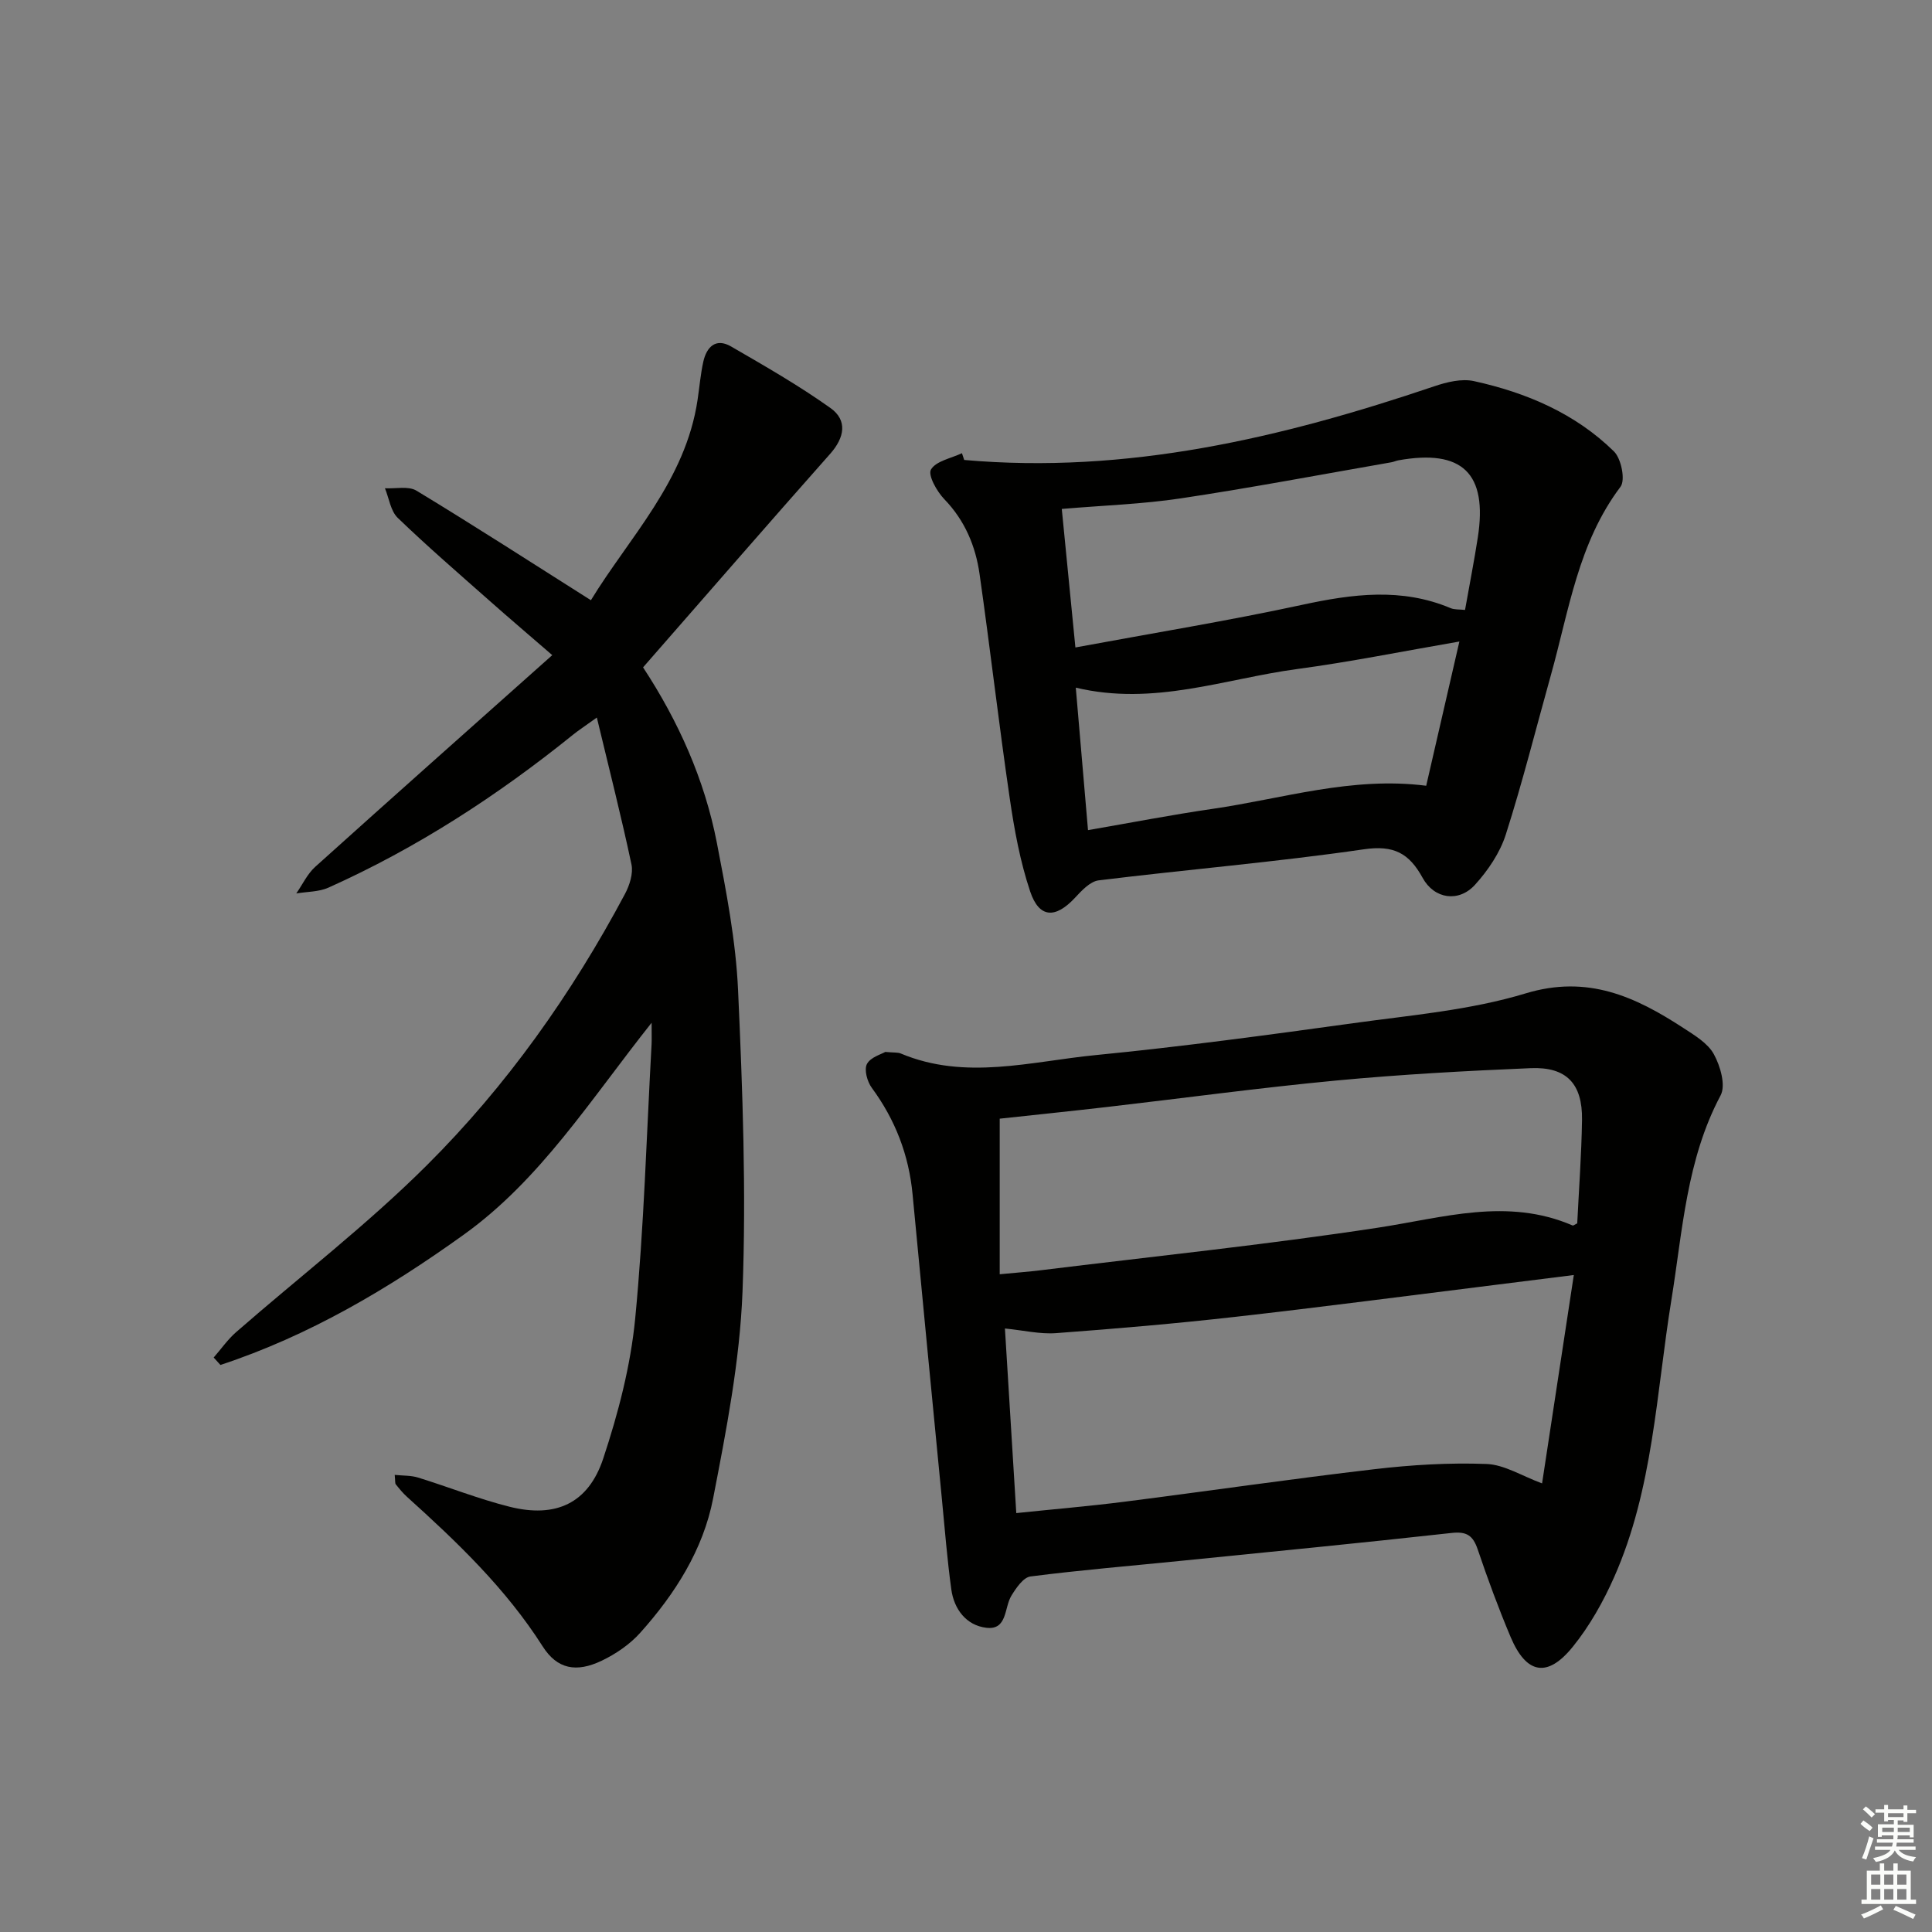<svg enable-background="new 0 0 400 400" viewBox="0 0 400 400" xmlns="http://www.w3.org/2000/svg"><rect x="0" y="0" width="400" height="400" fill="#808080" stroke="none"/><g fill="#010100"><path d="m183.29 217.79c1.87.17 2.6.07 3.19.32 13.39 5.63 26.94 1.65 40.33.34 17.83-1.75 35.61-4.15 53.36-6.61 11.97-1.66 24.23-2.69 35.7-6.17 12.84-3.89 22.69.67 32.62 7.14 2.35 1.53 5.09 3.16 6.35 5.46 1.34 2.44 2.5 6.44 1.39 8.52-7.08 13.32-7.86 28-10.19 42.37-3.13 19.28-3.77 39.11-11.83 57.33-2.26 5.11-5.1 10.16-8.6 14.48-5.25 6.48-9.61 5.63-12.85-2.04-2.51-5.95-4.75-12.03-6.82-18.15-.97-2.85-2.26-3.75-5.39-3.4-18.65 2.07-37.33 3.89-56.01 5.77-10.4 1.05-20.83 1.91-31.19 3.24-1.48.19-2.98 2.39-3.95 3.98-1.52 2.47-.8 7.19-5.22 6.64-4.1-.5-6.65-3.81-7.22-7.93-.86-6.24-1.35-12.54-1.96-18.81-2.03-20.99-4.08-41.98-6.06-62.98-.77-8.16-3.58-15.45-8.44-22.06-.95-1.28-1.63-3.76-1.01-4.94.74-1.41 3.01-2.03 3.8-2.5zm142.55 46.19c-5.92.74-11.29 1.42-16.65 2.09-17.79 2.21-35.56 4.55-53.36 6.56-12.36 1.4-24.76 2.46-37.17 3.38-3.33.25-6.75-.58-10.6-.96.8 13.05 1.56 25.39 2.35 38.22 7.85-.82 15.12-1.43 22.35-2.35 17.28-2.2 34.51-4.72 51.81-6.74 7.68-.9 15.48-1.37 23.19-1.08 3.72.14 7.36 2.5 11.51 4.02 2.19-14.44 4.32-28.43 6.57-43.14zm.71-10.7c.34-6.95.88-14.18.99-21.42.11-7.47-3.2-11.01-10.59-10.71-13.45.56-26.9 1.3-40.29 2.56-15.85 1.5-31.64 3.65-47.46 5.48-7.55.87-15.11 1.65-22.22 2.42v32.21c3.42-.33 6.02-.52 8.6-.84 23.23-2.86 46.52-5.27 69.64-8.79 13.56-2.06 26.84-6.32 40.39-.46.11.05.3-.13.94-.45z"/><path d="m122.34 124.27c7.89-12.95 19.61-24.72 22.09-41.52.39-2.62.61-5.28 1.18-7.86.69-3.08 2.6-4.99 5.76-3.15 6.98 4.04 14 8.06 20.56 12.73 3.57 2.54 2.95 6.1-.05 9.49-12.91 14.56-25.66 29.26-38.74 44.21 7.3 11.12 12.73 23.2 15.28 36.33 1.95 10.09 3.93 20.3 4.39 30.52.94 20.78 1.71 41.64.92 62.4-.55 14.34-3.35 28.68-6.09 42.83-2.06 10.61-7.88 19.75-15.07 27.78-2.15 2.41-5.06 4.4-7.99 5.8-5.27 2.52-9.23 1.75-12.23-2.97-7.62-11.97-17.7-21.59-28.1-30.97-.85-.77-1.59-1.68-2.31-2.58-.17-.21-.09-.63-.22-1.95 1.75.18 3.37.1 4.83.55 6.33 1.96 12.52 4.43 18.93 6.04 9.56 2.4 16.32-.66 19.41-9.97 3.11-9.38 5.67-19.19 6.62-28.99 1.82-18.84 2.34-37.81 3.39-56.73.05-.98.01-1.96.01-4.51-12.74 16.04-23.03 32.49-38.9 43.88-15.64 11.23-32.06 20.93-50.37 26.97-.47-.51-.93-1.03-1.4-1.54 1.54-1.76 2.9-3.73 4.65-5.26 13.16-11.49 27.08-22.19 39.42-34.48 16.57-16.49 30.07-35.56 41.09-56.25.95-1.79 1.73-4.23 1.34-6.09-2.08-9.83-4.57-19.57-7.17-30.42-2.58 1.86-3.8 2.64-4.91 3.54-15.62 12.6-32.33 23.46-50.67 31.68-2 .89-4.42.82-6.65 1.2 1.29-1.85 2.28-4.03 3.92-5.51 15.8-14.23 31.71-28.35 49.08-43.83-5.15-4.46-9.16-7.86-13.09-11.35-6.36-5.63-12.79-11.18-18.9-17.07-1.48-1.43-1.8-4.05-2.65-6.13 2.2.12 4.86-.51 6.53.5 12.05 7.3 23.88 14.94 36.11 22.68z"/><path d="m199.63 95.23c33.65 2.98 65.71-4.55 97.31-15.25 2.6-.88 5.69-1.64 8.25-1.07 10.83 2.38 20.94 6.68 28.96 14.55 1.51 1.48 2.41 5.93 1.36 7.32-8.76 11.61-10.67 25.61-14.41 38.97-3.08 11.02-5.86 22.14-9.34 33.03-1.21 3.79-3.69 7.45-6.4 10.43-3.36 3.67-8.41 2.94-10.82-1.46-2.8-5.1-5.95-6.82-12.18-5.91-18.23 2.65-36.61 4.18-54.9 6.43-1.77.22-3.53 2.14-4.91 3.62-4.03 4.33-7.4 4.23-9.26-1.31-2.09-6.23-3.29-12.82-4.24-19.34-2.26-15.43-4.04-30.94-6.24-46.38-.83-5.82-3.05-11.11-7.3-15.51-1.55-1.6-3.44-4.99-2.76-6.14 1.05-1.77 4.17-2.32 6.41-3.38.15.45.31.93.47 1.4zm23.02 38.82c16.07-2.98 31.6-5.51 46.96-8.83 10.42-2.25 20.56-3.59 30.73.69.81.34 1.8.24 2.98.37.92-5.21 1.88-10.07 2.64-14.97 2.07-13.31-3.18-18.39-16.46-16-.49.09-.95.32-1.44.4-14.52 2.53-29.01 5.28-43.58 7.47-7.97 1.2-16.08 1.46-24.65 2.19.94 9.55 1.84 18.75 2.82 28.68zm2.61 37.82c8.92-1.54 17.34-3.18 25.83-4.41 14.52-2.11 28.77-6.74 44.19-4.78 2.23-9.68 4.46-19.4 6.87-29.86-11.78 2.03-22.64 4.23-33.61 5.7-14.98 2.01-29.63 7.71-45.81 3.85.87 10.01 1.68 19.53 2.53 29.5z"/></g><path d="m385.2 377.6.6-.7c.6.4 1.3.9 1.9 1.5l-.6.7c-.8-.5-1.4-1-1.9-1.5zm.3 7.1c.6-1.4 1.1-2.9 1.5-4.5.3.1.6.3.9.4-.5 1.4-1 2.9-1.5 4.4zm.2-10.1.6-.6c.7.5 1.3 1.1 1.9 1.6l-.7.7c-.6-.6-1.2-1.2-1.8-1.7zm8.4-.8h.8v.9h1.8v.7h-1.8v1.8h-.8v-.3h-1.2v.9h3.3v2.6h-.8v-.4h-2.5c0 .3 0 .6-.1.8h3.4v.7h-3.5c0 .3-.1.6-.1.8h4v.7h-3.5c.7.9 1.9 1.3 3.6 1.5-.2.2-.4.5-.6.9-1.9-.3-3.2-1.1-3.8-2.3-.5 1.1-1.8 2-3.9 2.4-.2-.3-.4-.5-.6-.8 1.9-.4 3.1-.9 3.6-1.7h-3.2v-.7h3.5c.1-.2.1-.5.2-.8h-3.3v-.7h3.4c0-.2 0-.5 0-.8h-2.4v.3h-.8v-2.6h3.3v-.9h-1.2v.3h-.8v-1.8h-1.8v-.7h1.8v-.9h.8v.9h3.2zm-4.4 5.5h2.4c0-.3 0-.6 0-.9h-2.4zm1.2-3.1h3.2v-.8h-3.2zm4.4 2.2h-2.4v.9h2.5v-.9z" fill="#fbfcfa"/><path d="m389.2 385.8h.9v1.5h1.9v-1.5h.9v1.5h2.7v6h1.1v.9h-11.3v-.9h1.1v-6h2.7zm.2 8.7.5.8c-1.2.6-2.5 1.3-4 1.9-.2-.3-.3-.6-.6-.8 1.6-.6 3-1.3 4.1-1.9zm-2-4.3h1.9v-2.1h-1.9zm0 3.1h1.9v-2.2h-1.9zm2.7-3.1h1.9v-2.1h-1.9zm0 3.1h1.9v-2.2h-1.9zm2.4 1.3c1.4.6 2.7 1.2 4.1 1.8l-.5.9c-1.5-.7-2.8-1.4-4.1-1.9zm2.2-6.5h-1.9v2.1h1.9zm-1.9 5.2h1.9v-2.2h-1.9z" fill="#fbfcfa"/></svg>